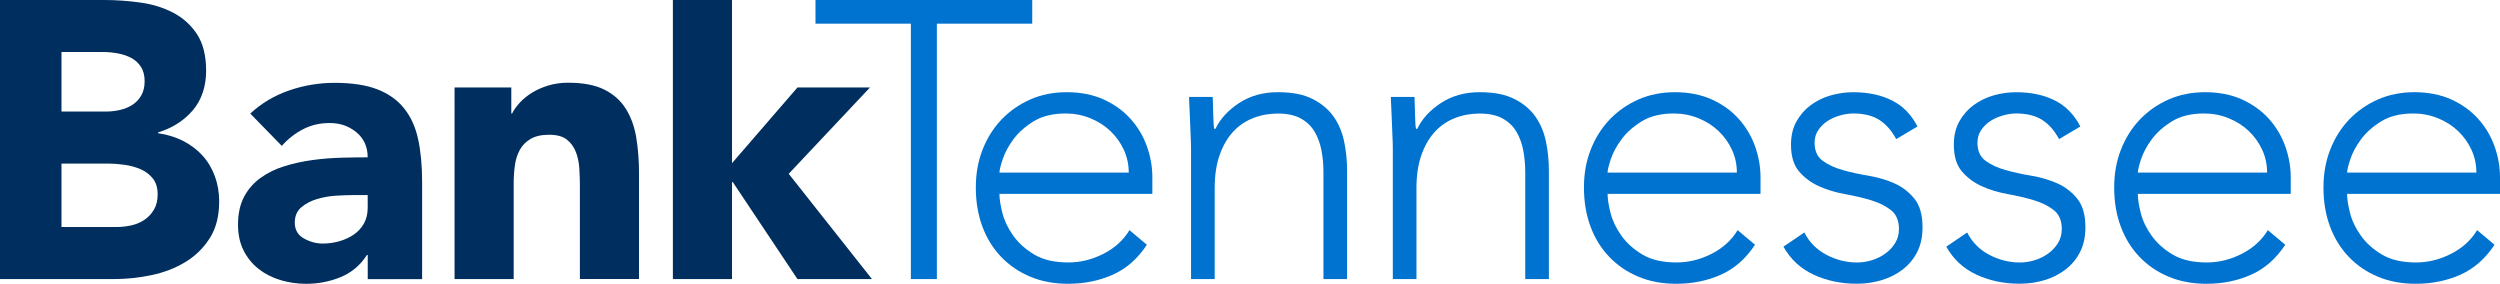 <?xml version="1.0" encoding="UTF-8"?>
<svg id="Layer_1" data-name="Layer 1" xmlns="http://www.w3.org/2000/svg" viewBox="0 0 849 96.38">
  <defs>
    <style>
      .cls-1 {
        fill: #002e5f;
      }

      .cls-2 {
        fill: #0072cf;
      }
    </style>
  </defs>
  <path class="cls-1" d="M0,0h35.33c4.1,0,8.23.29,12.38.87,4.15.58,7.87,1.74,11.18,3.48,3.3,1.74,5.98,4.17,8.03,7.29,2.05,3.12,3.08,7.27,3.08,12.45s-1.5,9.79-4.48,13.32c-2.99,3.53-6.94,6.05-11.84,7.56v.27c3.12.45,5.96,1.32,8.5,2.61,2.54,1.3,4.73,2.95,6.56,4.95,1.83,2.01,3.23,4.35,4.22,7.03.98,2.68,1.47,5.53,1.47,8.57,0,5-1.07,9.17-3.21,12.51-2.14,3.35-4.91,6.05-8.3,8.1-3.39,2.05-7.21,3.53-11.44,4.42-4.24.89-8.45,1.34-12.65,1.34H0V0ZM20.88,37.88h15.12c1.61,0,3.19-.18,4.75-.54s2.97-.94,4.22-1.74c1.25-.8,2.25-1.87,3.01-3.21s1.14-2.94,1.14-4.82-.42-3.59-1.27-4.89c-.85-1.29-1.94-2.3-3.28-3.01-1.34-.71-2.86-1.23-4.55-1.54-1.7-.31-3.35-.47-4.95-.47h-14.19v20.21h0ZM20.88,77.09h18.74c1.61,0,3.23-.18,4.89-.53,1.65-.36,3.14-.98,4.48-1.87s2.43-2.05,3.28-3.48,1.27-3.17,1.27-5.22c0-2.23-.56-4.04-1.67-5.42-1.12-1.38-2.52-2.43-4.22-3.15-1.7-.71-3.53-1.2-5.49-1.47-1.96-.27-3.79-.4-5.49-.4h-15.79v21.55h0Z"/>
  <path class="cls-1" d="M124.87,86.6h-.27c-2.23,3.48-5.2,5.98-8.9,7.5-3.7,1.52-7.61,2.28-11.71,2.28-3.03,0-5.96-.42-8.77-1.27s-5.29-2.12-7.43-3.81c-2.14-1.69-3.84-3.79-5.09-6.29-1.25-2.5-1.87-5.4-1.87-8.7,0-3.75.69-6.91,2.07-9.5,1.38-2.59,3.26-4.73,5.62-6.43,2.36-1.69,5.06-3.01,8.1-3.95,3.03-.94,6.18-1.63,9.44-2.07,3.26-.45,6.51-.71,9.77-.8s6.27-.13,9.03-.13c0-3.57-1.27-6.4-3.81-8.5s-5.55-3.15-9.03-3.15-6.31.69-9.03,2.07-5.15,3.28-7.29,5.69l-10.71-10.97c3.75-3.48,8.12-6.09,13.12-7.83s10.17-2.61,15.53-2.61c5.89,0,10.73.74,14.52,2.21,3.79,1.47,6.83,3.64,9.1,6.49,2.28,2.86,3.86,6.36,4.75,10.51s1.34,8.95,1.34,14.39v33.06h-18.47v-8.19ZM119.92,66.25c-1.52,0-3.41.07-5.69.2s-4.46.52-6.56,1.14c-2.1.63-3.88,1.56-5.35,2.81s-2.21,2.99-2.21,5.22c0,2.41,1.03,4.2,3.08,5.35,2.05,1.16,4.19,1.74,6.42,1.74,1.96,0,3.86-.27,5.69-.8,1.83-.54,3.46-1.29,4.89-2.28,1.43-.98,2.56-2.23,3.41-3.75.85-1.52,1.27-3.3,1.27-5.35v-4.28s-4.95,0-4.95,0Z"/>
  <path class="cls-1" d="M154.37,29.71h19.27v8.83h.27c.62-1.25,1.52-2.5,2.68-3.75,1.16-1.25,2.54-2.36,4.15-3.35,1.61-.98,3.43-1.78,5.49-2.41,2.05-.62,4.28-.94,6.69-.94,5.09,0,9.19.78,12.31,2.34s5.55,3.73,7.29,6.49c1.74,2.77,2.92,6.02,3.55,9.77.62,3.75.94,7.81.94,12.18v35.87h-20.08v-31.85c0-1.87-.07-3.81-.2-5.82s-.54-3.86-1.2-5.55c-.67-1.69-1.7-3.08-3.08-4.15-1.38-1.07-3.37-1.61-5.96-1.61s-4.68.47-6.29,1.41-2.83,2.19-3.68,3.75c-.85,1.56-1.41,3.33-1.67,5.29-.27,1.96-.4,4.02-.4,6.16v32.39h-20.08V29.71h0Z"/>
  <path class="cls-1" d="M228.51,0h20.08v55.41l22.22-25.7h24.63l-27.59,29.31,28.26,35.74h-25.3l-21.95-32.92h-.27v32.92h-20.08V0h0Z"/>
  <path class="cls-2" d="M309.33,8.03h-32.39V0h73.61v8.03h-32.39v86.73h-8.83V8.03Z"/>
  <path class="cls-2" d="M389.48,83.12c-3.12,4.73-6.98,8.12-11.58,10.17-4.6,2.05-9.66,3.08-15.19,3.08-4.73,0-9.01-.8-12.85-2.41s-7.14-3.86-9.9-6.76c-2.77-2.9-4.89-6.33-6.36-10.31-1.47-3.97-2.21-8.37-2.21-13.18s.76-8.92,2.28-12.85c1.52-3.92,3.66-7.34,6.42-10.24,2.76-2.9,6.02-5.17,9.77-6.83,3.75-1.65,7.9-2.48,12.45-2.48s8.9.83,12.51,2.48c3.61,1.65,6.65,3.84,9.1,6.56s4.3,5.82,5.55,9.3,1.87,7.01,1.87,10.57v5.62h-51.93c0,1.7.33,3.86,1,6.49s1.9,5.2,3.68,7.7,4.17,4.64,7.16,6.42c2.99,1.79,6.85,2.68,11.58,2.68,4.1,0,8.07-.98,11.91-2.94s6.78-4.64,8.83-8.03l5.89,4.95h.02ZM383.32,58.62c0-2.76-.56-5.35-1.67-7.76-1.12-2.41-2.63-4.53-4.55-6.36-1.92-1.83-4.2-3.28-6.83-4.35-2.63-1.07-5.42-1.61-8.37-1.61-4.37,0-8.01.89-10.91,2.68s-5.2,3.84-6.89,6.16c-1.7,2.32-2.9,4.57-3.61,6.76-.72,2.19-1.07,3.68-1.07,4.48h43.9Z"/>
  <path class="cls-2" d="M404.47,50.32c0-1.16-.05-2.56-.13-4.22-.09-1.65-.16-3.32-.2-5.02-.05-1.69-.11-3.28-.2-4.75-.09-1.47-.13-2.61-.13-3.41h8.03c.09,2.32.15,4.55.2,6.69.04,2.14.15,3.53.33,4.15h.4c1.61-3.39,4.28-6.31,8.03-8.77,3.75-2.45,8.12-3.68,13.12-3.68s8.75.76,11.78,2.28,5.42,3.5,7.16,5.96,2.94,5.29,3.61,8.5c.67,3.21,1,6.51,1,9.9v36.81h-8.03v-36.4c0-2.5-.22-4.93-.67-7.29s-1.23-4.48-2.34-6.36c-1.12-1.87-2.68-3.37-4.68-4.48-2.01-1.11-4.62-1.67-7.83-1.67-2.94,0-5.73.51-8.36,1.54-2.63,1.03-4.91,2.59-6.83,4.68-1.92,2.1-3.44,4.73-4.55,7.9-1.12,3.17-1.67,6.89-1.67,11.18v30.92h-8.03v-44.46Z"/>
  <path class="cls-2" d="M473,50.32c0-1.16-.05-2.56-.13-4.22-.09-1.65-.16-3.32-.2-5.02-.05-1.69-.11-3.28-.2-4.75-.09-1.47-.13-2.61-.13-3.41h8.03c.09,2.32.15,4.55.2,6.69.04,2.14.15,3.53.33,4.15h.4c1.61-3.39,4.28-6.31,8.03-8.77,3.75-2.45,8.12-3.68,13.12-3.68s8.74.76,11.78,2.28c3.03,1.52,5.42,3.5,7.16,5.96s2.94,5.29,3.61,8.5,1,6.51,1,9.9v36.81h-8.03v-36.4c0-2.5-.23-4.93-.67-7.29-.45-2.36-1.23-4.48-2.34-6.36s-2.68-3.37-4.68-4.48c-2.01-1.11-4.62-1.67-7.83-1.67-2.94,0-5.73.51-8.37,1.54-2.63,1.03-4.91,2.59-6.83,4.68-1.92,2.1-3.44,4.73-4.55,7.9-1.12,3.17-1.67,6.89-1.67,11.18v30.92h-8.03v-44.46Z"/>
  <path class="cls-2" d="M596,83.12c-3.12,4.73-6.98,8.12-11.58,10.17-4.6,2.05-9.66,3.08-15.19,3.08-4.73,0-9.01-.8-12.85-2.41-3.84-1.61-7.14-3.86-9.9-6.76-2.77-2.9-4.89-6.33-6.36-10.31-1.47-3.97-2.21-8.37-2.21-13.18s.76-8.92,2.28-12.85c1.52-3.92,3.66-7.34,6.43-10.24,2.76-2.9,6.02-5.17,9.77-6.83,3.75-1.65,7.9-2.48,12.45-2.48s8.9.83,12.51,2.48c3.61,1.65,6.65,3.84,9.1,6.56,2.45,2.72,4.3,5.82,5.55,9.3s1.87,7.01,1.87,10.57v5.62h-51.93c0,1.7.33,3.86,1,6.49s1.9,5.2,3.68,7.7c1.78,2.5,4.17,4.64,7.16,6.42,2.99,1.79,6.85,2.68,11.58,2.68,4.1,0,8.07-.98,11.91-2.94,3.84-1.96,6.78-4.64,8.83-8.03l5.89,4.95h.01ZM589.84,58.62c0-2.76-.56-5.35-1.67-7.76-1.12-2.41-2.63-4.53-4.55-6.36s-4.19-3.28-6.83-4.35c-2.63-1.07-5.42-1.61-8.37-1.61-4.37,0-8.01.89-10.91,2.68-2.9,1.79-5.2,3.84-6.89,6.16-1.7,2.32-2.9,4.57-3.62,6.76s-1.07,3.68-1.07,4.48h43.91Z"/>
  <path class="cls-2" d="M612.76,78.97c1.69,3.3,4.19,5.82,7.49,7.56s6.78,2.61,10.44,2.61c1.7,0,3.39-.27,5.09-.8,1.69-.54,3.21-1.29,4.55-2.28,1.34-.98,2.43-2.16,3.28-3.55.85-1.38,1.27-2.96,1.27-4.75,0-2.85-.91-5-2.74-6.42-1.83-1.43-4.08-2.54-6.76-3.35-2.68-.8-5.62-1.49-8.83-2.07s-6.16-1.47-8.83-2.68c-2.68-1.2-4.93-2.88-6.76-5.02s-2.74-5.17-2.74-9.1c0-3.03.62-5.67,1.87-7.9,1.25-2.23,2.88-4.08,4.88-5.55,2.01-1.47,4.26-2.56,6.76-3.28,2.5-.71,5.04-1.07,7.63-1.07,5.09,0,9.48.94,13.18,2.81,3.7,1.87,6.58,4.82,8.63,8.83l-7.23,4.28c-1.52-2.85-3.42-5.02-5.69-6.49-2.28-1.47-5.24-2.21-8.9-2.21-1.43,0-2.92.22-4.48.67-1.57.45-2.97,1.07-4.22,1.87s-2.3,1.83-3.15,3.08c-.85,1.25-1.27,2.68-1.27,4.28,0,2.77.91,4.82,2.74,6.16s4.08,2.39,6.76,3.14c2.68.76,5.62,1.41,8.83,1.94,3.21.54,6.16,1.41,8.83,2.61,2.68,1.2,4.93,2.95,6.76,5.22,1.83,2.28,2.74,5.51,2.74,9.7,0,3.21-.6,6-1.81,8.37-1.2,2.37-2.85,4.35-4.95,5.96-2.1,1.61-4.49,2.81-7.16,3.61s-5.49,1.2-8.43,1.2c-5.35,0-10.24-1.03-14.65-3.08s-7.83-5.22-10.24-9.5l7.09-4.82.02.02Z"/>
  <path class="cls-2" d="M668.06,78.97c1.69,3.3,4.19,5.82,7.49,7.56s6.78,2.61,10.44,2.61c1.69,0,3.39-.27,5.09-.8,1.69-.54,3.21-1.29,4.55-2.28,1.34-.98,2.43-2.16,3.28-3.55.85-1.38,1.27-2.96,1.27-4.75,0-2.85-.92-5-2.74-6.42-1.83-1.43-4.08-2.54-6.76-3.35-2.68-.8-5.62-1.49-8.83-2.07s-6.16-1.47-8.83-2.68c-2.68-1.2-4.93-2.88-6.76-5.02s-2.74-5.17-2.74-9.1c0-3.03.62-5.67,1.87-7.9,1.25-2.23,2.88-4.08,4.89-5.55,2.01-1.47,4.26-2.56,6.76-3.28,2.5-.71,5.04-1.07,7.63-1.07,5.09,0,9.48.94,13.18,2.81,3.7,1.87,6.58,4.82,8.63,8.83l-7.23,4.28c-1.52-2.85-3.41-5.02-5.69-6.49s-5.24-2.21-8.9-2.21c-1.43,0-2.92.22-4.48.67-1.56.45-2.97,1.07-4.22,1.87s-2.3,1.83-3.15,3.08c-.85,1.25-1.27,2.68-1.27,4.28,0,2.77.91,4.82,2.74,6.16s4.08,2.39,6.76,3.14c2.68.76,5.62,1.41,8.83,1.94,3.21.54,6.16,1.41,8.83,2.61,2.68,1.2,4.93,2.95,6.76,5.22,1.83,2.28,2.74,5.51,2.74,9.7,0,3.21-.6,6-1.81,8.37-1.2,2.37-2.86,4.35-4.95,5.96-2.1,1.61-4.48,2.81-7.16,3.61s-5.49,1.2-8.43,1.2c-5.35,0-10.24-1.03-14.65-3.08-4.42-2.05-7.83-5.22-10.24-9.5l7.09-4.82v.02Z"/>
  <path class="cls-2" d="M776.07,83.12c-3.12,4.73-6.98,8.12-11.58,10.17-4.6,2.05-9.66,3.08-15.19,3.08-4.73,0-9.01-.8-12.85-2.41-3.84-1.61-7.14-3.86-9.9-6.76-2.77-2.9-4.88-6.33-6.36-10.31-1.47-3.97-2.21-8.37-2.21-13.18s.76-8.92,2.28-12.85c1.52-3.92,3.66-7.34,6.42-10.24,2.77-2.9,6.02-5.17,9.77-6.83,3.75-1.65,7.9-2.48,12.45-2.48s8.9.83,12.51,2.48c3.62,1.65,6.65,3.84,9.1,6.56,2.45,2.72,4.3,5.82,5.55,9.3s1.87,7.01,1.87,10.57v5.62h-51.93c0,1.7.33,3.86,1,6.49s1.89,5.2,3.68,7.7c1.78,2.5,4.17,4.64,7.16,6.42,2.99,1.79,6.85,2.68,11.58,2.68,4.1,0,8.07-.98,11.91-2.94,3.84-1.96,6.78-4.64,8.83-8.03l5.89,4.95h.02ZM769.91,58.62c0-2.76-.56-5.35-1.67-7.76-1.12-2.41-2.63-4.53-4.55-6.36s-4.19-3.28-6.83-4.35c-2.63-1.07-5.42-1.61-8.37-1.61-4.37,0-8.01.89-10.91,2.68-2.9,1.79-5.2,3.84-6.89,6.16-1.7,2.32-2.9,4.57-3.61,6.76-.72,2.19-1.07,3.68-1.07,4.48h43.9,0Z"/>
  <path class="cls-2" d="M847.14,83.12c-3.12,4.73-6.98,8.12-11.58,10.17-4.6,2.05-9.66,3.08-15.19,3.08-4.73,0-9.01-.8-12.85-2.41-3.84-1.61-7.14-3.86-9.9-6.76-2.77-2.9-4.88-6.33-6.36-10.31-1.47-3.97-2.21-8.37-2.21-13.18s.76-8.92,2.28-12.85c1.52-3.92,3.66-7.34,6.42-10.24,2.77-2.9,6.02-5.17,9.77-6.83,3.75-1.65,7.9-2.48,12.45-2.48s8.9.83,12.51,2.48c3.62,1.65,6.65,3.84,9.1,6.56,2.45,2.72,4.3,5.82,5.55,9.3s1.87,7.01,1.87,10.57v5.62h-51.93c0,1.7.33,3.86,1,6.49s1.89,5.2,3.68,7.7c1.78,2.5,4.17,4.64,7.16,6.42,2.99,1.79,6.85,2.68,11.58,2.68,4.1,0,8.07-.98,11.91-2.94,3.84-1.96,6.78-4.64,8.83-8.03l5.89,4.95h.02ZM840.98,58.62c0-2.76-.56-5.35-1.67-7.76-1.12-2.41-2.63-4.53-4.55-6.36s-4.19-3.28-6.83-4.35c-2.63-1.07-5.42-1.61-8.37-1.61-4.37,0-8.01.89-10.91,2.68-2.9,1.79-5.2,3.84-6.89,6.16-1.7,2.32-2.9,4.57-3.61,6.76-.72,2.19-1.07,3.68-1.07,4.48h43.9,0Z"/>
</svg>